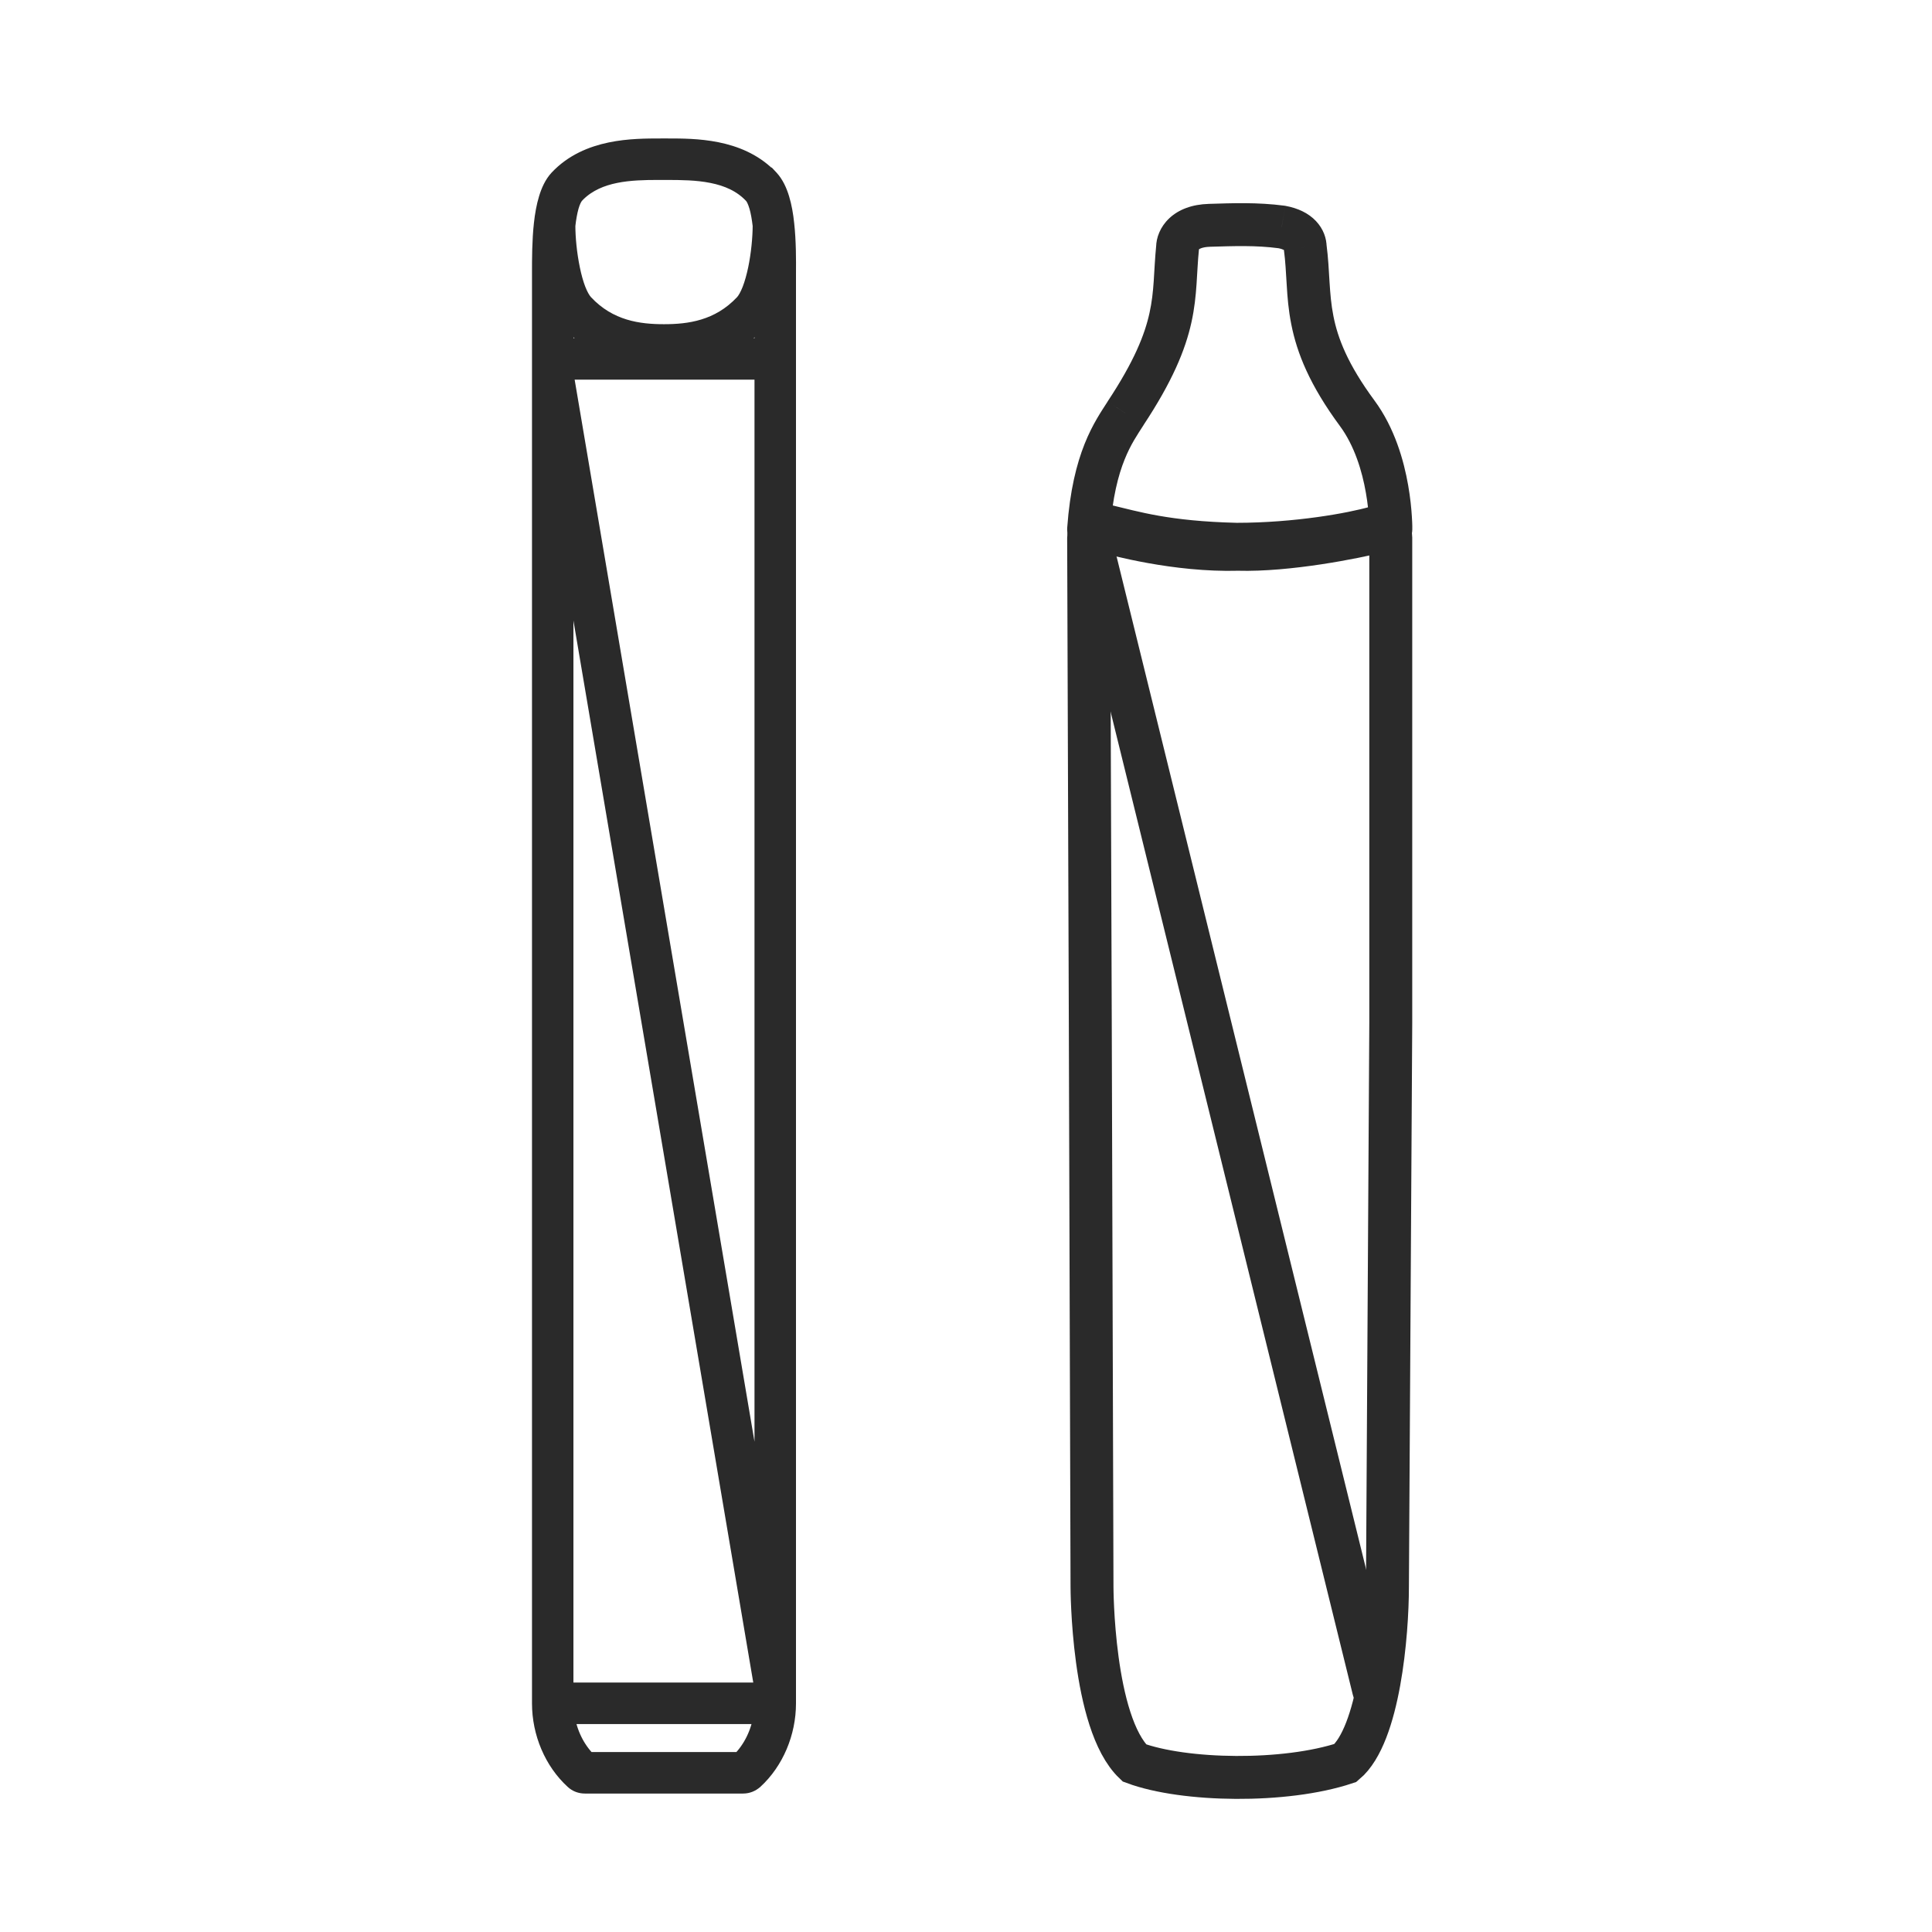 <svg width="36" height="36" viewBox="0 0 36 36" fill="none" xmlns="http://www.w3.org/2000/svg">
<path d="M10.063 31.74C10.063 32.289 10.29 32.829 10.679 33.185C10.741 33.243 10.818 33.27 10.898 33.27H13.848C13.932 33.27 14.006 33.237 14.063 33.188L14.063 33.188L14.066 33.186C14.455 32.829 14.682 32.289 14.682 31.74V5.104V5.103L14.682 5.097C14.684 4.843 14.685 4.496 14.649 4.171C14.632 4.007 14.604 3.845 14.56 3.701C14.517 3.558 14.454 3.422 14.361 3.32L14.316 3.272H14.312C13.76 2.73 12.944 2.73 12.441 2.73C12.435 2.73 12.429 2.73 12.422 2.73H12.321L12.316 2.73C12.057 2.73 11.715 2.73 11.373 2.801C11.027 2.873 10.669 3.019 10.387 3.32L10.387 3.32L10.387 3.32C10.293 3.422 10.231 3.558 10.188 3.701C10.144 3.845 10.116 4.007 10.098 4.171C10.063 4.488 10.063 4.827 10.063 5.079C10.063 5.087 10.063 5.095 10.063 5.103V31.74ZM14.211 5.938V6.451H13.506C13.741 6.346 13.975 6.191 14.19 5.961L14.19 5.961L14.191 5.96C14.198 5.953 14.204 5.946 14.211 5.938ZM11.241 6.451H10.535V5.938C10.541 5.946 10.547 5.953 10.554 5.96L10.598 6.009H10.603C10.805 6.212 11.023 6.354 11.241 6.451ZM10.537 6.964V6.964V6.924H14.209V28.648L10.537 6.964ZM10.535 9.779L14.209 31.475V31.502H10.535V9.779ZM14.012 3.642L14.012 3.642C14.045 3.677 14.079 3.744 14.11 3.849C14.139 3.949 14.159 4.07 14.175 4.203C14.174 4.432 14.146 4.736 14.088 5.014C14.058 5.155 14.022 5.286 13.979 5.397C13.935 5.509 13.889 5.59 13.844 5.639C13.389 6.124 12.833 6.191 12.372 6.191C11.91 6.191 11.355 6.124 10.902 5.639C10.857 5.59 10.81 5.509 10.766 5.397C10.723 5.286 10.687 5.155 10.658 5.014C10.6 4.736 10.571 4.432 10.571 4.203C10.586 4.071 10.607 3.95 10.635 3.85C10.665 3.745 10.7 3.679 10.732 3.643L10.767 3.606C11.159 3.224 11.753 3.203 12.268 3.203H12.422H12.422L12.433 3.203C12.694 3.204 12.986 3.205 13.268 3.262C13.551 3.318 13.812 3.429 14.012 3.642ZM14.189 31.975C14.141 32.291 13.997 32.584 13.787 32.797H10.958C10.747 32.584 10.604 32.291 10.557 31.975H14.189Z" fill="#2A2A2A" stroke="#2A2A2A" stroke-width="0.3"/>
<path d="M20.535 9.891C20.335 9.841 20.285 9.954 20.285 10.017L20.316 19.056L20.348 29.566C20.348 29.566 20.348 32.099 21.138 32.85C22.068 33.194 23.945 33.225 25.071 32.85C25.696 32.325 25.853 30.442 25.853 29.566L25.915 19.056V10.017C25.915 9.891 25.79 9.871 25.728 9.891C25.227 10.017 23.995 10.261 23.069 10.235C21.912 10.267 20.786 9.954 20.535 9.891Z" stroke="#2A2A2A" stroke-width="0.8"/>
<path d="M20.424 10.492L25.596 31.483" stroke="#2A2A2A" stroke-width="0.8" stroke-linecap="round" stroke-linejoin="round"/>
<path d="M20.285 9.86L19.886 9.832C19.874 9.998 19.967 10.155 20.119 10.224C20.271 10.293 20.45 10.261 20.568 10.143L20.285 9.86ZM20.598 9.797L20.69 9.408L20.676 9.405L20.598 9.797ZM23.038 10.142L23.028 10.541H23.038V10.142ZM25.634 9.829L25.524 9.444L25.634 9.829ZM25.29 7.702L25.612 7.464L25.29 7.702ZM24.32 4.605H23.92V4.632L23.924 4.658L24.32 4.605ZM23.882 4.23L23.954 3.836L23.945 3.835L23.935 3.833L23.882 4.23ZM22.537 4.199L22.549 4.598L22.549 4.598L22.537 4.199ZM21.943 4.605L22.341 4.645L22.343 4.625L22.343 4.605L21.943 4.605ZM20.973 7.702L20.639 7.481L20.636 7.487L20.973 7.702ZM25.916 9.863L25.794 10.244C25.915 10.282 26.046 10.262 26.149 10.188C26.252 10.114 26.314 9.996 26.316 9.869L25.916 9.863ZM20.568 10.143C20.506 10.205 20.464 10.179 20.52 10.19L20.676 9.405C20.419 9.354 20.169 9.41 20.002 9.577L20.568 10.143ZM20.506 10.187C21.036 10.311 21.668 10.509 23.028 10.541L23.047 9.742C21.78 9.711 21.224 9.534 20.69 9.408L20.506 10.187ZM23.038 10.541C24.2 10.541 25.269 10.349 25.744 10.213L25.524 9.444C25.123 9.559 24.128 9.742 23.038 9.742V10.541ZM25.612 7.464C25.11 6.784 24.926 6.298 24.846 5.888C24.804 5.677 24.788 5.476 24.774 5.258C24.761 5.045 24.75 4.805 24.717 4.552L23.924 4.658C23.953 4.875 23.961 5.076 23.976 5.307C23.989 5.532 24.008 5.777 24.061 6.042C24.168 6.585 24.407 7.179 24.968 7.939L25.612 7.464ZM24.72 4.605C24.72 4.443 24.66 4.266 24.521 4.119C24.383 3.973 24.188 3.879 23.954 3.836L23.811 4.623C23.92 4.643 23.945 4.674 23.939 4.669C23.934 4.663 23.92 4.642 23.92 4.605H24.72ZM23.935 3.833C23.427 3.766 22.955 3.786 22.525 3.799L22.549 4.598C22.995 4.585 23.399 4.569 23.829 4.626L23.935 3.833ZM21.545 4.565C21.521 4.807 21.511 5.042 21.498 5.237C21.484 5.441 21.464 5.63 21.419 5.833C21.331 6.233 21.137 6.728 20.639 7.481L21.307 7.922C21.842 7.112 22.086 6.527 22.201 6.005C22.258 5.747 22.281 5.513 22.296 5.293C22.312 5.063 22.318 4.872 22.341 4.645L21.545 4.565ZM20.636 7.487C20.533 7.649 20.361 7.894 20.211 8.269C20.061 8.645 19.936 9.139 19.886 9.832L20.684 9.889C20.729 9.267 20.838 8.855 20.954 8.566C21.07 8.276 21.195 8.099 21.311 7.917L20.636 7.487ZM25.744 10.213C25.703 10.225 25.679 10.221 25.692 10.222C25.698 10.223 25.712 10.224 25.731 10.228C25.749 10.232 25.766 10.236 25.779 10.24C25.785 10.241 25.79 10.243 25.793 10.243C25.794 10.244 25.795 10.244 25.795 10.244C25.796 10.244 25.796 10.244 25.795 10.244C25.795 10.244 25.795 10.244 25.795 10.244C25.795 10.244 25.795 10.244 25.794 10.244C25.794 10.244 25.794 10.244 25.794 10.244C25.794 10.244 25.794 10.244 25.794 10.244C25.794 10.244 25.794 10.244 25.916 9.863C26.038 9.482 26.038 9.482 26.038 9.482C26.038 9.482 26.038 9.482 26.038 9.482C26.038 9.482 26.038 9.482 26.037 9.482C26.037 9.482 26.037 9.482 26.037 9.482C26.037 9.481 26.036 9.481 26.036 9.481C26.035 9.481 26.034 9.481 26.032 9.48C26.03 9.479 26.026 9.478 26.022 9.477C26.014 9.475 26.004 9.472 25.991 9.468C25.965 9.461 25.929 9.452 25.888 9.444C25.849 9.436 25.797 9.427 25.742 9.424C25.694 9.421 25.611 9.419 25.524 9.444L25.744 10.213ZM25.916 9.863C26.316 9.869 26.316 9.869 26.316 9.869C26.316 9.869 26.316 9.869 26.316 9.869C26.316 9.869 26.316 9.868 26.316 9.868C26.316 9.868 26.316 9.867 26.316 9.867C26.316 9.866 26.316 9.864 26.316 9.862C26.316 9.859 26.316 9.854 26.316 9.848C26.316 9.836 26.316 9.819 26.316 9.798C26.315 9.756 26.313 9.697 26.308 9.624C26.299 9.478 26.28 9.275 26.239 9.042C26.159 8.583 25.988 7.974 25.612 7.464L24.968 7.939C25.239 8.307 25.381 8.778 25.451 9.18C25.486 9.378 25.502 9.55 25.51 9.673C25.514 9.734 25.515 9.782 25.516 9.813C25.516 9.829 25.516 9.841 25.516 9.848C25.516 9.852 25.516 9.855 25.516 9.856C25.516 9.857 25.516 9.857 25.516 9.857C25.516 9.857 25.516 9.857 25.516 9.857C25.516 9.857 25.516 9.857 25.516 9.857C25.516 9.857 25.516 9.857 25.516 9.857C25.516 9.856 25.516 9.856 25.916 9.863ZM22.343 4.605C22.343 4.65 22.328 4.658 22.336 4.65C22.338 4.648 22.385 4.603 22.549 4.598L22.525 3.799C22.214 3.808 21.964 3.902 21.788 4.067C21.618 4.227 21.543 4.431 21.543 4.605L22.343 4.605Z" fill="#2A2A2A"/>
</svg>
